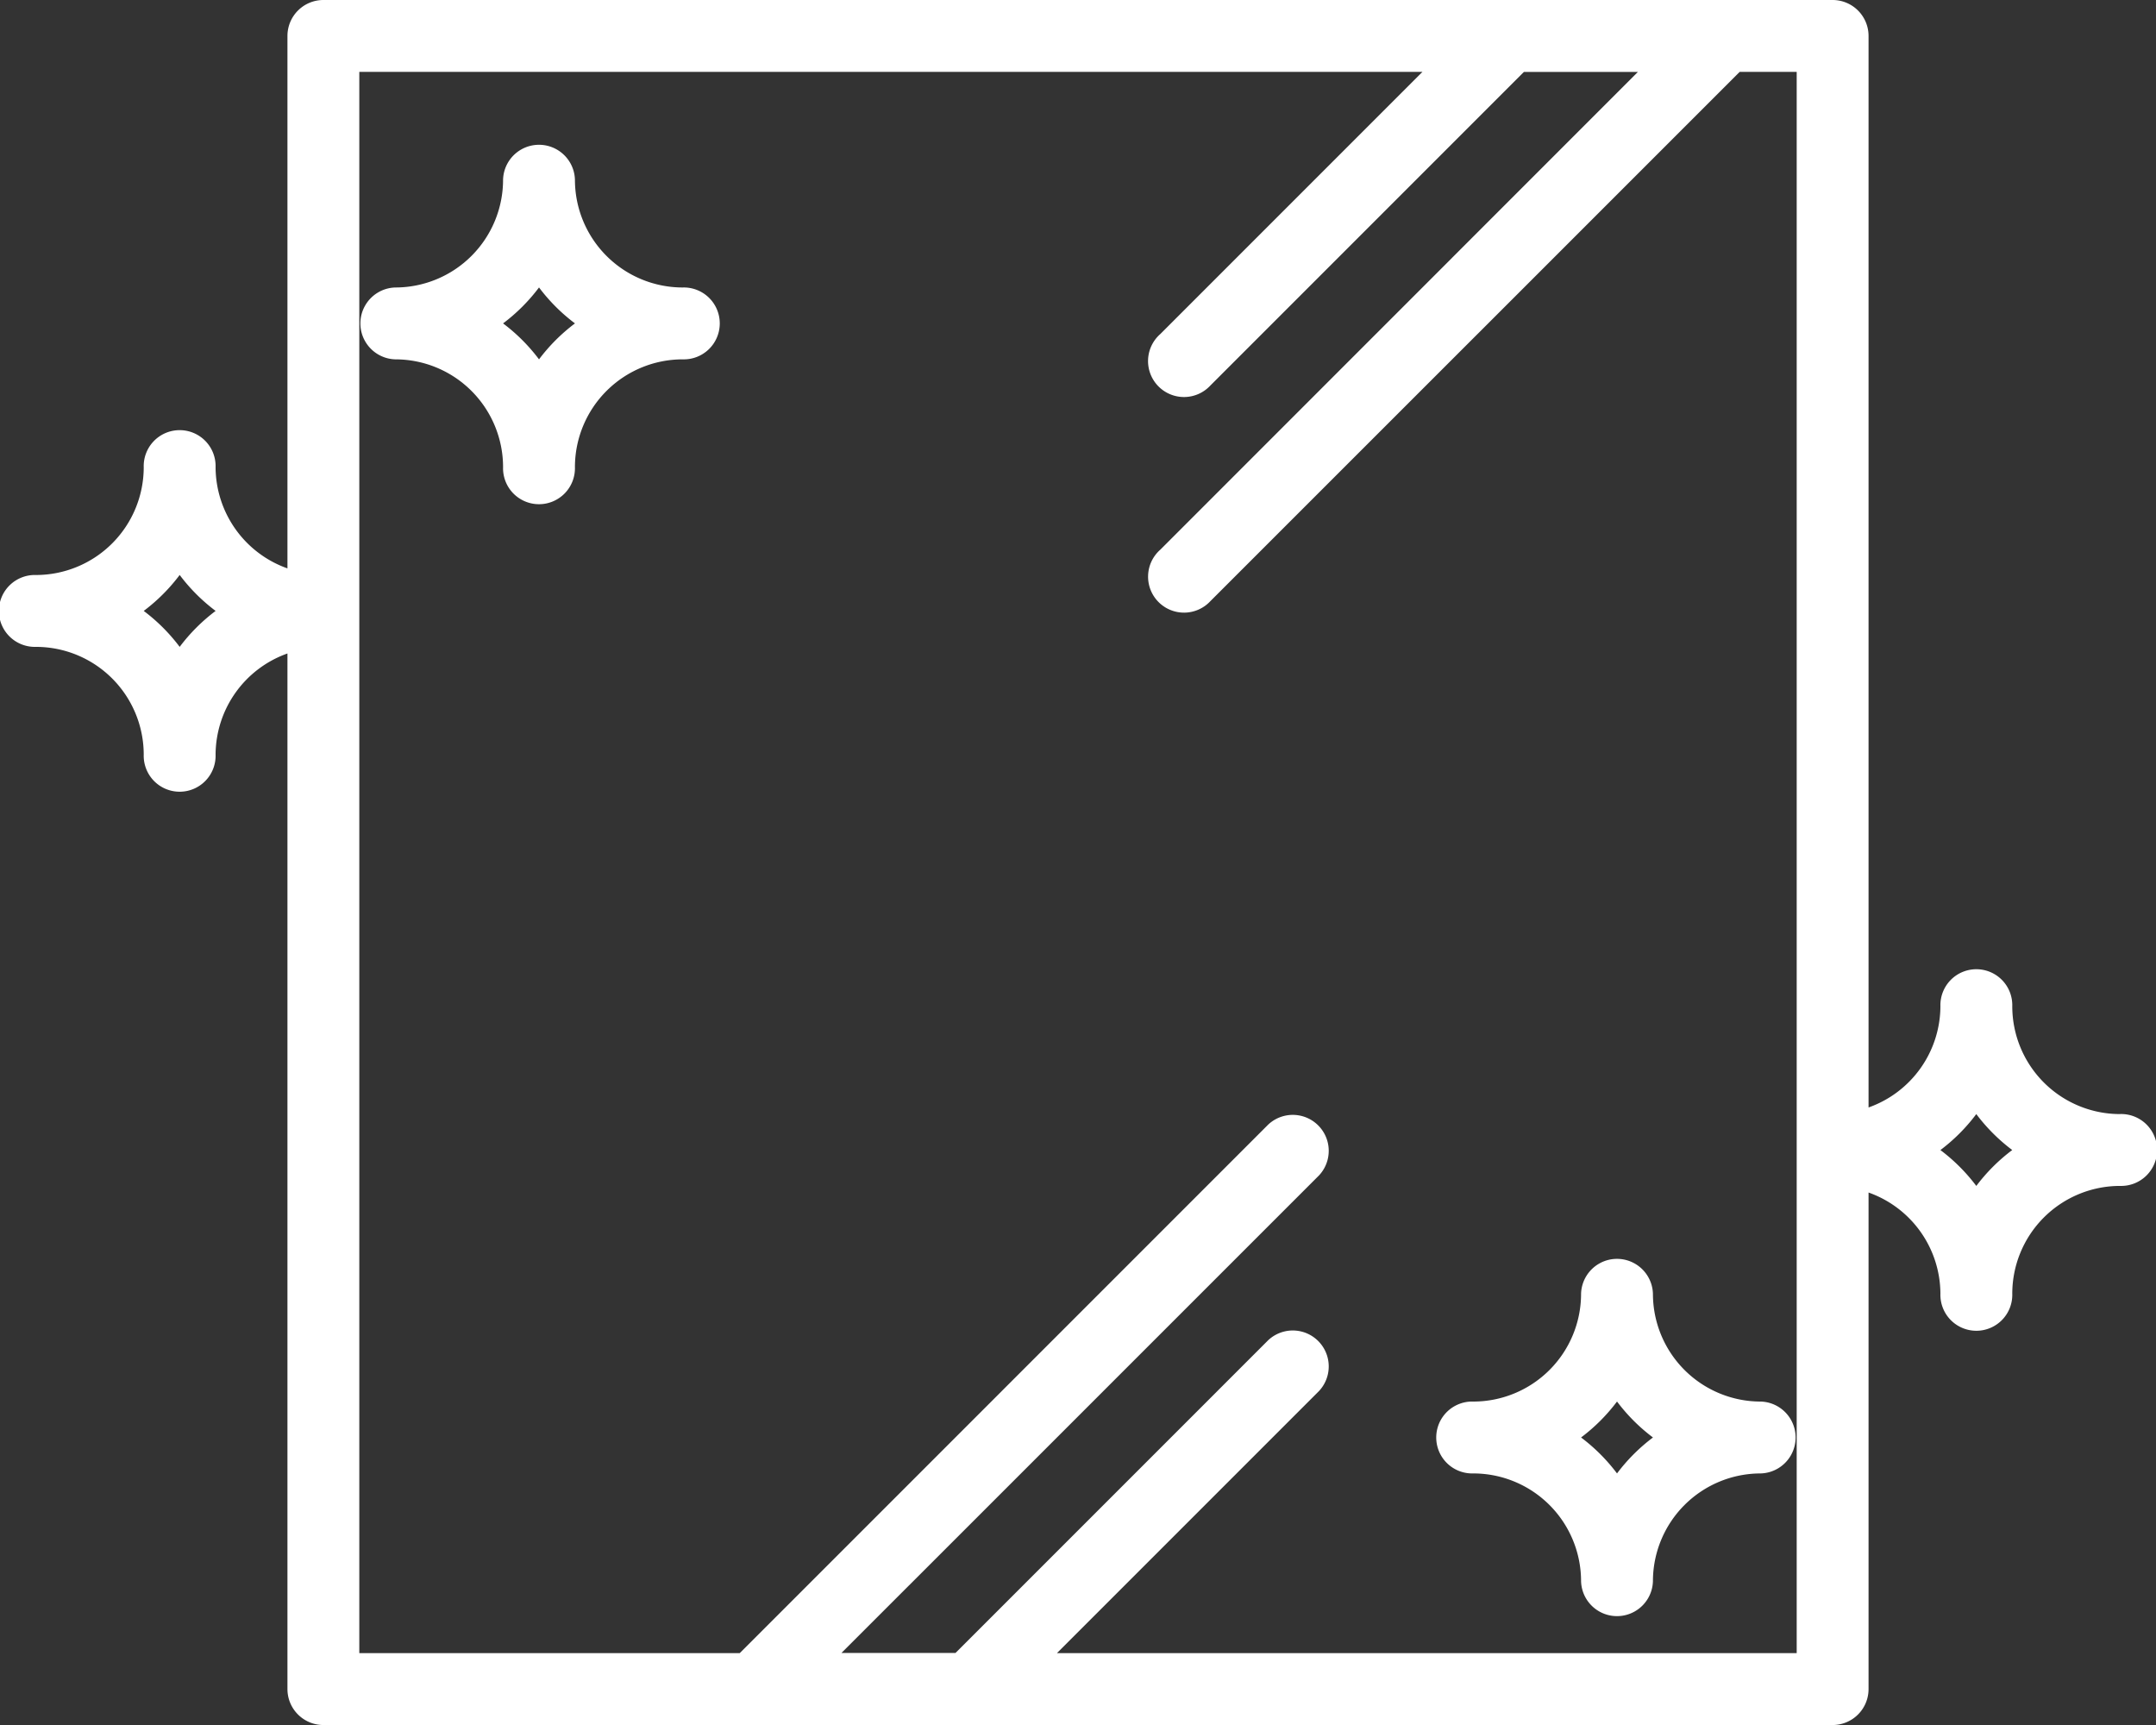 <svg id="flaticon-896234" xmlns="http://www.w3.org/2000/svg" width="66.874" height="53.5" viewBox="0 0 66.874 53.5">
  <rect x="0" y="0" width="66.874" height="53.5" fill="#333333" stroke="none"/>
  <g id="Group_3060" data-name="Group 3060">
    <g id="Group_3059" data-name="Group 3059">
      <path id="Path_4096" data-name="Path 4096" d="M65.76,82.552a3.344,3.344,0,0,1-3.344-3.344,1.115,1.115,0,1,0-2.229,0,3.344,3.344,0,0,1-2.229,3.139V49.115A1.115,1.115,0,0,0,56.843,48H10.031a1.115,1.115,0,0,0-1.115,1.115V65.628a3.344,3.344,0,0,1-2.229-3.139,1.115,1.115,0,1,0-2.229,0,3.344,3.344,0,0,1-3.344,3.344,1.115,1.115,0,1,0,0,2.229,3.344,3.344,0,0,1,3.344,3.344,1.115,1.115,0,1,0,2.229,0,3.344,3.344,0,0,1,2.229-3.139v32.118a1.115,1.115,0,0,0,1.115,1.115H56.843a1.115,1.115,0,0,0,1.115-1.115v-15.4a3.344,3.344,0,0,1,2.229,3.139,1.115,1.115,0,1,0,2.229,0,3.344,3.344,0,0,1,3.344-3.344,1.115,1.115,0,1,0,0-2.229ZM5.573,68.062a5.6,5.6,0,0,0-1.115-1.115,5.6,5.6,0,0,0,1.115-1.115,5.6,5.6,0,0,0,1.115,1.115A5.6,5.6,0,0,0,5.573,68.062ZM55.729,92.583V99.27H32.784l8.129-8.129a1.115,1.115,0,0,0-1.576-1.576l-9.7,9.7H26.1L40.913,84.454a1.115,1.115,0,0,0-1.576-1.576L22.945,99.27h-11.8V50.229H44.121l-8.129,8.129a1.115,1.115,0,1,0,1.549,1.6l.027-.027,9.7-9.7h3.535L35.993,65.045a1.115,1.115,0,1,0,1.549,1.6l.027-.027L53.961,50.229h1.768Zm5.573-7.8a5.6,5.6,0,0,0-1.115-1.115A5.6,5.6,0,0,0,61.3,82.552a5.6,5.6,0,0,0,1.115,1.115A5.6,5.6,0,0,0,61.3,84.781Z" transform="translate(0 -48)" fill="#fff"/>
    </g>
  </g>
  <g id="Group_3062" data-name="Group 3062" transform="translate(44.583 39.01)">
    <g id="Group_3061" data-name="Group 3061" transform="translate(0 0)">
      <path id="Path_4097" data-name="Path 4097" d="M330.031,332.458a3.344,3.344,0,0,1-3.344-3.344,1.115,1.115,0,0,0-2.229,0,3.344,3.344,0,0,1-3.344,3.344,1.115,1.115,0,1,0,0,2.229,3.344,3.344,0,0,1,3.344,3.344,1.115,1.115,0,0,0,2.229,0,3.344,3.344,0,0,1,3.344-3.344,1.115,1.115,0,0,0,0-2.229Zm-4.458,2.229a5.6,5.6,0,0,0-1.115-1.115,5.6,5.6,0,0,0,1.115-1.115,5.6,5.6,0,0,0,1.115,1.115A5.6,5.6,0,0,0,325.573,334.687Z" transform="translate(-320 -328)" fill="#fff"/>
    </g>
  </g>
  <g id="Group_3064" data-name="Group 3064" transform="translate(11.146 4.458)">
    <g id="Group_3063" data-name="Group 3063" transform="translate(0 0)">
      <path id="Path_4098" data-name="Path 4098" d="M90.031,84.458a3.344,3.344,0,0,1-3.344-3.344,1.115,1.115,0,0,0-2.229,0,3.344,3.344,0,0,1-3.344,3.344,1.115,1.115,0,0,0,0,2.229,3.344,3.344,0,0,1,3.344,3.344,1.115,1.115,0,1,0,2.229,0,3.344,3.344,0,0,1,3.344-3.344,1.115,1.115,0,1,0,0-2.229Zm-4.458,2.229a5.6,5.6,0,0,0-1.115-1.115,5.6,5.6,0,0,0,1.115-1.115,5.6,5.6,0,0,0,1.115,1.115A5.594,5.594,0,0,0,85.573,86.687Z" transform="translate(-80 -80)" fill="#fff"/>
    </g>
  </g>
</svg>
